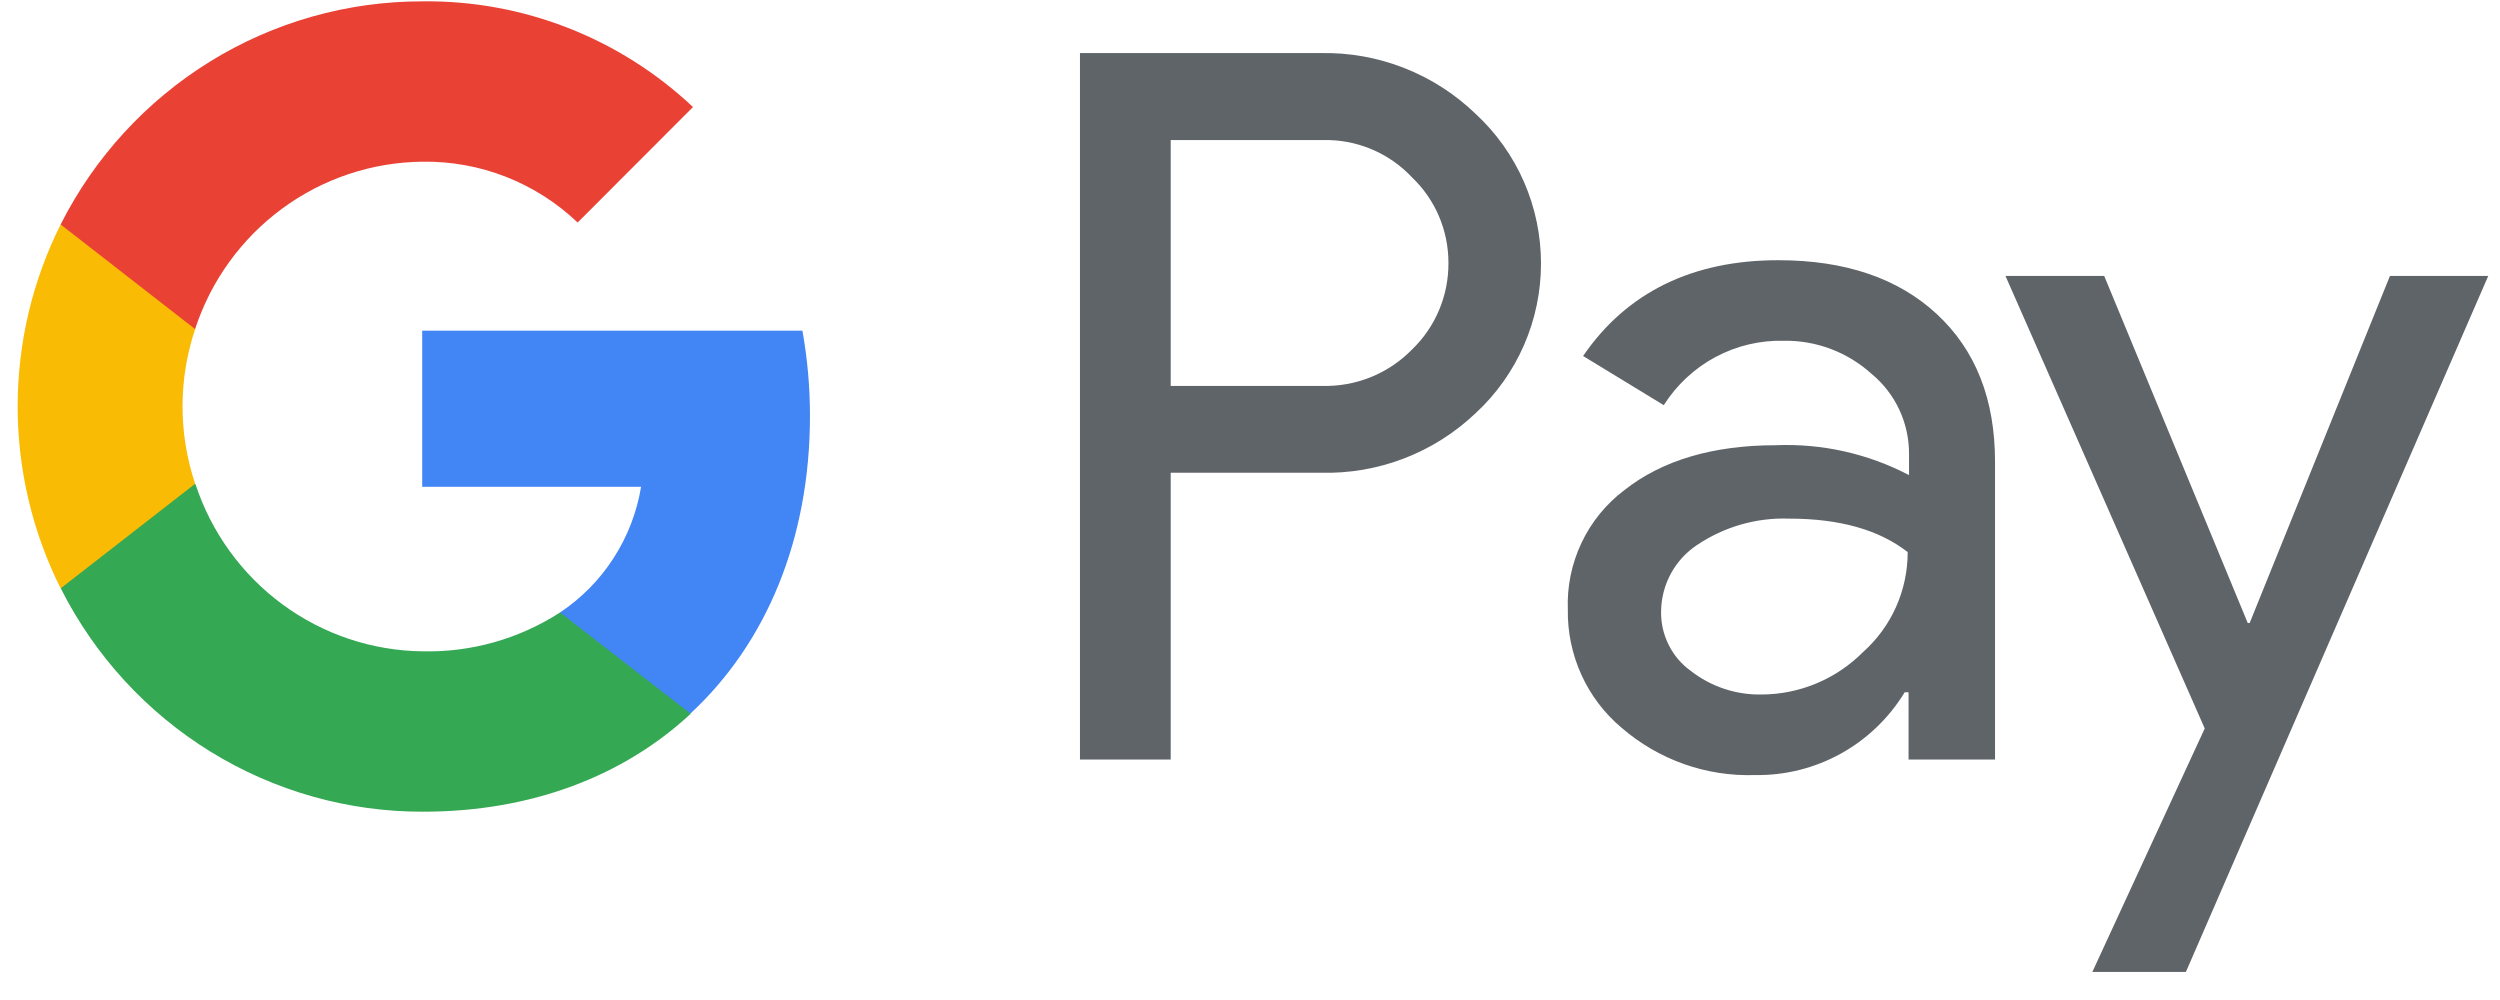 <svg xmlns="http://www.w3.org/2000/svg" width="85" height="34" viewBox="0 0 85 34" fill="none"><g id="Group 7801"><path id="Vector" d="M39.804 16.099V25.824H36.719V1.805H44.896C45.869 1.784 46.836 1.956 47.742 2.312C48.649 2.667 49.477 3.2 50.179 3.878C50.877 4.525 51.434 5.31 51.816 6.185C52.197 7.059 52.394 8.004 52.394 8.96C52.394 9.915 52.197 10.86 51.816 11.734C51.434 12.609 50.877 13.395 50.179 14.041C48.755 15.398 46.855 16.128 44.896 16.073H39.804V16.099ZM39.804 4.763V13.121H44.956C45.523 13.136 46.086 13.034 46.612 12.821C47.137 12.608 47.614 12.288 48.011 11.881C48.405 11.502 48.718 11.045 48.93 10.539C49.143 10.033 49.25 9.489 49.247 8.939C49.248 8.396 49.139 7.857 48.927 7.357C48.715 6.858 48.403 6.407 48.011 6.033C47.62 5.616 47.146 5.287 46.619 5.068C46.092 4.849 45.526 4.745 44.956 4.763H39.804Z" fill="#5F6469"></path><path id="Vector_2" d="M60.46 8.847C62.739 8.847 64.537 9.459 65.854 10.681C67.172 11.904 67.831 13.576 67.831 15.697V25.823H64.891V23.537H64.76C64.228 24.411 63.479 25.13 62.587 25.624C61.695 26.117 60.691 26.368 59.674 26.352C58.015 26.408 56.396 25.835 55.136 24.746C54.553 24.257 54.085 23.642 53.769 22.946C53.452 22.25 53.294 21.492 53.306 20.727C53.276 19.943 53.436 19.163 53.772 18.455C54.107 17.747 54.608 17.132 55.232 16.662C56.518 15.646 58.257 15.138 60.369 15.138C61.944 15.072 63.508 15.422 64.907 16.154V15.448C64.911 14.925 64.799 14.409 64.579 13.935C64.359 13.462 64.037 13.045 63.636 12.714C62.818 11.972 61.752 11.569 60.652 11.586C59.841 11.566 59.04 11.756 58.324 12.14C57.609 12.524 57.004 13.087 56.568 13.776L53.825 12.104C55.318 9.924 57.561 8.847 60.46 8.847ZM56.477 20.778C56.469 21.174 56.556 21.566 56.732 21.92C56.907 22.274 57.166 22.58 57.486 22.81C58.17 23.344 59.015 23.627 59.88 23.613C61.181 23.613 62.429 23.092 63.349 22.165C63.825 21.74 64.207 21.217 64.467 20.632C64.728 20.047 64.862 19.412 64.861 18.771C63.898 18.019 62.562 17.633 60.828 17.633C59.717 17.594 58.622 17.909 57.697 18.532C57.328 18.777 57.023 19.11 56.81 19.502C56.598 19.893 56.483 20.331 56.477 20.778Z" fill="#5F6469"></path><path id="Vector_3" d="M84.6 9.382L74.321 33.045H71.14L74.961 24.768L68.186 9.382H71.543L76.423 21.181H76.489L81.258 9.382H84.6Z" fill="#5F6469"></path><path id="Vector_4" d="M27.539 14.138C27.539 13.166 27.453 12.197 27.282 11.242H14.355V16.551H21.797C21.654 17.417 21.335 18.243 20.86 18.978C20.386 19.713 19.766 20.342 19.039 20.825V24.265H23.47C26.057 21.871 27.539 18.325 27.539 14.138Z" fill="#4285F4"></path><path id="Vector_5" d="M19.042 20.824C17.647 21.724 16.018 22.184 14.363 22.145C12.65 22.125 10.985 21.567 9.601 20.547C8.218 19.528 7.184 18.099 6.645 16.459H2.072V20.016C3.228 22.302 4.989 24.22 7.16 25.558C9.332 26.896 11.828 27.602 14.373 27.598C18.089 27.598 21.209 26.378 23.483 24.269L19.042 20.824Z" fill="#34A853"></path><path id="Vector_6" d="M6.206 13.821C6.207 12.926 6.351 12.037 6.635 11.189V7.632H2.062C1.101 9.55 0.6 11.669 0.6 13.818C0.6 15.967 1.101 18.086 2.062 20.005L6.635 16.448C6.352 15.601 6.207 14.714 6.206 13.821Z" fill="#FABB05"></path><path id="Vector_7" d="M14.362 5.498C16.321 5.467 18.216 6.209 19.64 7.566L23.562 3.639C21.069 1.291 17.773 0.004 14.362 0.046C11.816 0.043 9.319 0.749 7.148 2.088C4.977 3.428 3.216 5.346 2.061 7.632L6.633 11.189C7.171 9.546 8.205 8.114 9.591 7.094C10.977 6.073 12.645 5.515 14.362 5.498Z" fill="#E94235"></path></g></svg>